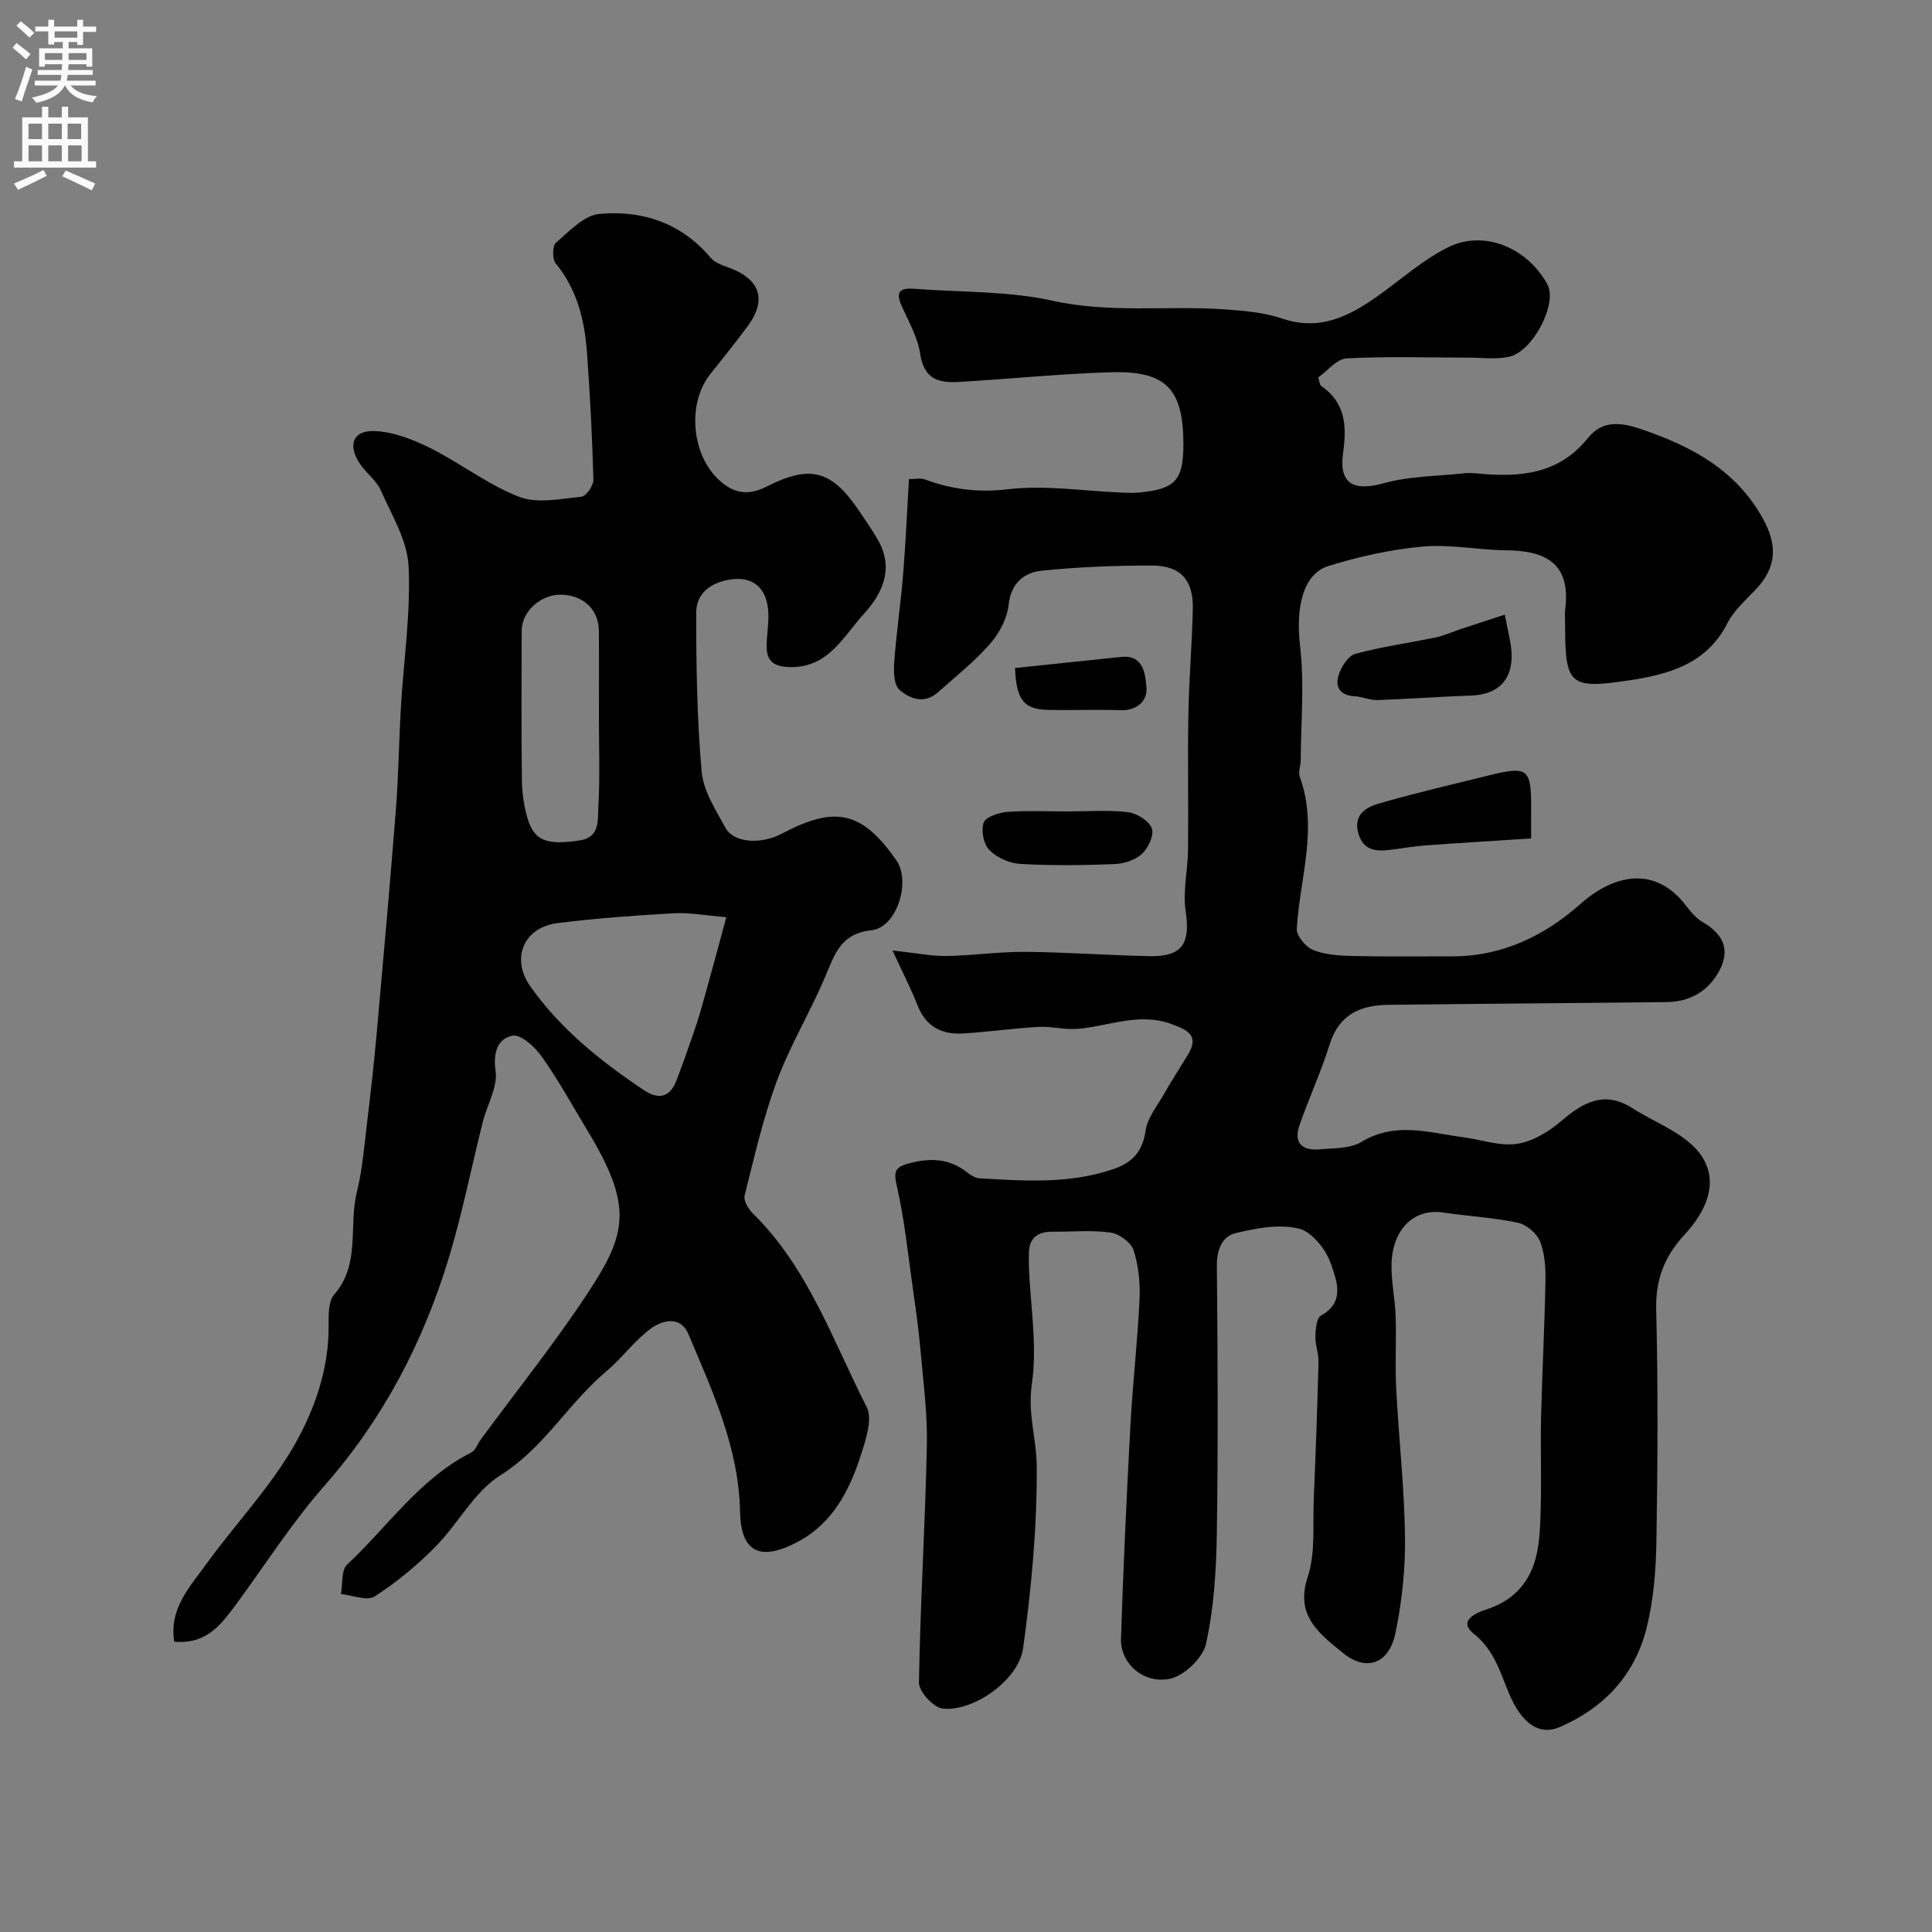 <svg enable-background="new 0 0 400 400" viewBox="0 0 400 400" xmlns="http://www.w3.org/2000/svg"><rect x="0" y="0" width="400" height="400" fill="#808080" stroke="none"/><g fill="#000001"><path d="m184.78 196.79c5.05.54 8.13 1.19 11.21 1.14 5.44-.09 10.87-.9 16.3-.86 8.6.07 17.2.73 25.8.89 6.74.12 8.39-2.67 7.39-9.3-.62-4.12.44-8.47.49-12.72.1-9.33-.1-18.67.07-28 .13-7.27.75-14.53.92-21.8.14-6.04-2.49-9.04-8.47-9.05-7.59-.01-15.22.29-22.77 1.06-3.71.38-6.39 2.54-6.9 7.09-.32 2.82-1.92 5.88-3.83 8.05-3.25 3.7-7.16 6.82-10.87 10.1-2.76 2.44-5.81 1.27-7.91-.58-1.17-1.03-1.21-3.83-1.06-5.79.44-6.04 1.33-12.05 1.83-18.09.53-6.56.82-13.14 1.21-19.73 1.29 0 2.37-.27 3.23.04 5.59 2.06 11.01 2.79 17.2 2.06 7.79-.92 15.83.37 23.76.69 1.16.05 2.34.09 3.5-.02 7.47-.71 9.13-2.56 9.13-10 0-11.41-3.57-15.23-14.96-14.9-9.88.29-19.73 1.26-29.6 1.89-4.53.29-8.94.82-9.94-5.72-.53-3.45-2.41-6.72-3.87-9.99-1.4-3.11.04-3.67 2.72-3.46 9.54.75 19.31.42 28.55 2.47 11.9 2.64 23.74.97 35.56 1.79 4.05.28 8.25.63 12.05 1.92 7.69 2.6 13.71-.45 19.63-4.61 4.91-3.46 9.47-7.63 14.81-10.23 7.33-3.57 16.3.16 20.42 7.77 2.13 3.93-3.01 13.95-8 14.98-2.74.57-5.68.16-8.53.16-8.35 0-16.72-.29-25.05.16-2.04.11-3.95 2.59-5.87 3.94.29.89.29 1.55.6 1.76 5.05 3.46 5.32 8.3 4.55 13.8-.92 6.47 2.14 8.1 8.45 6.34 5.28-1.47 10.99-1.44 16.51-2.04.82-.09 1.67-.08 2.5 0 8.77.88 17.07.36 23.19-7.28 3.15-3.93 7.13-3.21 11.23-1.81 10.27 3.51 19.44 8.38 25.01 18.42 3.16 5.71 2.85 10.27-1.68 14.95-2.05 2.12-4.37 4.23-5.68 6.8-4.35 8.53-12.34 10.59-20.59 11.82-12.16 1.81-12.98.85-12.98-11.77 0-1-.11-2.01.02-3 1.25-9.78-4.45-12.13-12.22-12.2-5.77-.05-11.59-1.28-17.28-.77-6.58.59-13.18 2.07-19.51 4.02-5.41 1.67-6.79 8.88-5.89 16.54.92 7.79.18 15.77.14 23.67-.01 1.15-.55 2.44-.2 3.43 3.87 10.62.01 20.99-.62 31.48-.09 1.45 1.88 3.79 3.42 4.4 2.51 1 5.44 1.16 8.2 1.23 6.85.16 13.71.06 20.57.07 10.35.01 19.11-4.25 26.59-10.88 6.86-6.08 15.38-7.99 21.77.34 1.01 1.31 2.16 2.68 3.55 3.49 4.18 2.44 5.74 5.68 3.36 10.08-2.29 4.22-6.08 6.38-10.85 6.44-19.23.23-38.46.33-57.69.57-5.73.07-10.18 1.99-12.1 8.17-1.78 5.71-4.33 11.18-6.28 16.84-1.28 3.71.77 5.23 4.26 4.91 2.91-.27 6.27-.13 8.6-1.54 7.03-4.27 14.04-1.89 21.1-.96 3.72.49 7.55 1.88 11.1 1.36 3.25-.48 6.6-2.53 9.18-4.74 4.58-3.91 8.94-6.34 14.75-2.62 4.09 2.62 8.88 4.4 12.36 7.64 5.39 5.02 4.69 11.71-1.6 18.52-4.18 4.52-6.02 9.27-5.87 15.53.39 15.99.31 32 .04 47.99-.1 6.03-.59 12.21-2.06 18.03-2.45 9.66-8.81 16.49-18.01 20.42-4.07 1.74-7.8-.57-10.49-7.09-1.86-4.5-3.07-8.91-7.27-12.27-3.35-2.67.56-4.35 2.57-4.99 5.35-1.7 8.76-5.24 10.19-10.36.96-3.43 1.02-7.16 1.12-10.76.17-6.19-.07-12.4.07-18.59.23-9.44.73-18.87.91-28.3.05-2.75-.12-5.7-1.11-8.19-.67-1.68-2.8-3.5-4.58-3.88-5.1-1.08-10.36-1.37-15.54-2.13-5.9-.87-10.43 3.37-10.64 10.63-.1 3.59.73 7.19.85 10.79.17 5.02-.14 10.06.12 15.07.52 10.21 1.69 20.4 1.82 30.61.09 6.68-.62 13.49-1.99 20.02-1.32 6.33-6.03 8.05-10.9 4.04-4.65-3.84-9.95-7.55-7.26-15.68 1.66-5 1.02-10.78 1.26-16.22.41-9.43.74-18.87.98-28.3.05-1.76-.69-3.54-.64-5.3.04-1.49.23-3.81 1.14-4.31 5.14-2.81 3.21-7.35 2.09-10.68-1-2.96-3.91-6.67-6.64-7.33-4.1-.99-8.88-.09-13.15.95-2.77.67-3.87 3.44-3.84 6.73.17 18.5.27 37-.01 55.49-.12 7.64-.6 15.41-2.25 22.83-.66 2.95-4.65 6.72-7.63 7.24-5.59.97-10.12-3.38-9.96-8.36.47-14.71 1.16-29.41 1.95-44.1.47-8.71 1.48-17.39 1.89-26.11.16-3.4-.2-6.99-1.24-10.2-.52-1.62-2.98-3.4-4.77-3.65-3.92-.55-7.98-.14-11.97-.18-3.26-.04-4.99 1.41-4.93 4.76.01.83-.03 1.67 0 2.5.32 8.12 1.77 16.41.61 24.31-.89 6.05.96 11.35 1.01 16.87.1 12.61-1.09 25.3-2.82 37.81-.92 6.62-10.36 13.2-16.67 12.48-1.89-.22-4.92-3.52-4.89-5.38.26-16.37 1.3-32.73 1.64-49.1.14-6.72-.78-13.48-1.37-20.21-.36-4.07-.94-8.13-1.52-12.18-1.01-7.09-1.72-14.26-3.31-21.22-.71-3.1-.48-4 2.58-4.81 4.4-1.16 8.32-.99 11.98 1.91.73.58 1.68 1.16 2.56 1.21 9.28.53 18.54 1.2 27.61-1.88 4.03-1.37 6.13-3.65 6.76-8.02.37-2.56 2.29-4.93 3.65-7.3 1.6-2.8 3.34-5.52 5.04-8.27 2.57-4.14-.06-5.27-3.42-6.5-6.67-2.43-12.91.49-19.35 1.02-2.68.22-5.43-.55-8.12-.4-5.23.29-10.44 1.06-15.68 1.36-4.31.25-7.6-1.41-9.31-5.75-1.37-3.51-3.11-6.85-5.22-11.43z"/><path d="m36.07 339.89c-1.08-6.82 3.16-11.24 6.46-15.82 6.11-8.49 13.53-16.18 18.61-25.21 4.04-7.19 6.93-15.45 6.9-24.2-.01-2.25-.12-5.17 1.15-6.63 5.51-6.33 2.94-14.23 4.7-21.25 1.18-4.73 1.54-9.68 2.13-14.55.73-6.01 1.41-12.03 1.95-18.06 1.39-15.54 2.78-31.09 4-46.64.55-7.06.62-14.16 1.04-21.23.57-9.7 2.05-19.44 1.58-29.08-.26-5.33-3.49-10.59-5.76-15.72-.89-2.02-2.95-3.49-4.24-5.37-2.7-3.94-1.57-7.08 3.04-6.88 3.87.17 7.89 1.74 11.44 3.51 6.26 3.13 11.93 7.59 18.4 10.1 3.76 1.46 8.59.41 12.89-.01.98-.1 2.53-2.31 2.5-3.52-.24-8.75-.69-17.49-1.32-26.22-.49-6.73-2.01-13.14-6.5-18.59-.72-.88-.68-3.61.06-4.26 2.74-2.36 5.79-5.67 8.97-5.97 8.9-.82 17.01 1.86 23.09 9.11.85 1.01 2.42 1.52 3.75 2.01 6.44 2.37 7.91 6.6 3.95 12.03-2.51 3.44-5.22 6.73-7.86 10.09-4.66 5.94-3.87 16.17 1.52 21.52 3.08 3.05 6.2 3.73 10.21 1.69 9.13-4.64 13.53-3.36 19.27 5.23 1.36 2.03 2.78 4.02 3.95 6.16 3.17 5.82.58 10.94-3.12 15-4.26 4.67-7.38 11.27-15.51 10.98-4.17-.15-4.79-2.17-4.56-5.52.17-2.49.6-5.09.11-7.48-.8-3.92-3.46-5.75-7.65-5.13-4.11.61-7.08 2.87-7.08 6.92 0 10.96.16 21.95 1.13 32.86.36 4.01 2.91 7.93 4.93 11.64 1.71 3.13 7.36 3.49 11.7 1.19 11.08-5.88 16.58-4.6 23.66 5.49 3.09 4.4.15 13.95-5.14 14.52-6.38.69-7.6 4.96-9.56 9.59-3.09 7.3-7.24 14.17-10 21.57-2.86 7.7-4.7 15.79-6.7 23.78-.26 1.05.81 2.81 1.76 3.74 11.42 11.24 16.49 26.25 23.52 40.04 1.26 2.48-.18 6.72-1.19 9.89-2.32 7.28-5.82 14.08-12.85 17.88-8.35 4.51-12.02 1.96-12.18-6.09-.27-13.36-5.72-24.97-10.69-36.79-1.63-3.87-5.41-2.89-7.81-1.13-3.37 2.47-5.89 6.08-9.12 8.78-7.89 6.6-12.92 15.88-22.01 21.59-5.44 3.42-8.76 10.06-13.47 14.82-3.8 3.83-8.03 7.35-12.55 10.25-1.57 1.01-4.61-.26-6.98-.49.39-2.08.03-4.94 1.28-6.1 8.42-7.87 15.01-17.8 25.69-23.2.89-.45 1.32-1.8 1.99-2.71 7.45-10.13 15.35-19.97 22.24-30.46 7.97-12.14 9.33-17.78-.11-33.4-3.12-5.17-6.03-10.48-9.51-15.4-1.41-2.01-4.37-4.69-6.07-4.34-2.99.61-4.06 3.37-3.5 7.29.48 3.36-1.77 7.07-2.67 10.66-2.33 9.29-4.19 18.72-6.95 27.88-5.29 17.51-13.55 33.41-25.77 47.31-6.66 7.58-12.16 16.19-18.15 24.36-3.14 4.21-6.11 8.58-12.99 7.97zm114.31-149.99c-4.25-.35-7.58-1-10.86-.82-8.03.45-16.07 1.04-24.05 2.03-7.04.87-9.77 7.31-5.67 13.11 6.25 8.85 14.59 15.52 23.51 21.48 3.21 2.14 5.53 1.41 6.85-2.28.59-1.67 1.26-3.31 1.84-4.99 1.03-3 2.15-5.97 3.02-9.02 1.89-6.6 3.65-13.24 5.36-19.51zm-26.38-41.3c0-5.99.04-11.99-.01-17.98-.04-4.44-3.23-7.43-7.87-7.5-4.14-.06-8.09 3.47-8.11 7.4-.04 10.32-.08 20.64.04 30.96.03 2.58.4 5.24 1.1 7.72 1.37 4.85 3.94 5.87 10.92 4.79 4.21-.65 3.66-4.31 3.81-6.92.36-6.14.12-12.32.12-18.47z"/><path d="m311.55 127.25c.63 3.44 1.29 5.66 1.4 7.9.28 5.7-2.85 8.7-8.54 8.87-6.43.2-12.84.71-19.27.92-1.57.05-3.16-.72-4.76-.8-2.94-.15-3.99-1.96-3.25-4.31.54-1.73 1.98-4.05 3.46-4.45 5.47-1.5 11.15-2.26 16.72-3.42 1.72-.36 3.36-1.13 5.04-1.69 2.89-.96 5.79-1.9 9.2-3.02z"/><path d="m317 173.59c-7.65.5-14.71.92-21.76 1.43-2.43.18-4.85.61-7.28.91-2.95.37-5.62.27-6.7-3.3-1.13-3.73 1.33-5.41 4.02-6.2 6.85-2.02 13.81-3.63 20.75-5.35 11.05-2.75 11.06-2.73 10.97 8.76-.01 1.13 0 2.28 0 3.75z"/><path d="m221.02 168c4.16 0 8.37-.34 12.48.15 1.84.22 4.34 1.75 4.96 3.32.54 1.34-.7 4.08-2 5.29-1.39 1.3-3.76 2.06-5.73 2.14-6.49.26-13 .33-19.48-.03-2.23-.13-4.85-1.29-6.4-2.86-1.2-1.22-1.78-4.08-1.19-5.69.44-1.2 3.13-2.08 4.88-2.22 4.13-.31 8.32-.1 12.48-.1z"/><path d="m210.15 138.31c7.27-.76 14.63-1.55 21.99-2.3 4.68-.48 4.97 3.64 5.22 6.23.27 2.81-1.89 4.92-5.41 4.8-4.96-.17-9.93.04-14.9-.06-5-.11-6.63-1.94-6.9-8.67z"/></g><path d="m2.6 9.9.8-1c.9.7 1.9 1.4 2.9 2.3l-.9 1.1c-1.1-1-2-1.8-2.8-2.4zm.5 10.6c.9-2.1 1.6-4.3 2.3-6.7.4.2.8.4 1.3.6-.7 2.1-1.5 4.3-2.2 6.6zm.3-15.2.9-.9c1 .8 2 1.6 2.8 2.4l-1 1c-.9-.9-1.8-1.7-2.7-2.5zm12.6-1.2h1.2v1.4h2.7v1.1h-2.7v2.7h-1.2v-.6h-1.8v1.3h4.9v3.8h-1.2v-.5h-3.7c0 .4-.1.9-.1 1.2h5.1v1h-5.2c0 .5-.1.9-.2 1.2h6v1h-5.2c1.1 1.3 2.9 2 5.5 2.2-.4.4-.7.8-.9 1.3-2.9-.5-4.8-1.6-5.7-3.5h-.1c-.8 1.7-2.7 2.9-5.9 3.6-.2-.4-.6-.8-.9-1.1 2.8-.6 4.6-1.4 5.4-2.5h-4.8v-1h5.3c.1-.3.2-.7.2-1.2h-4.9v-1h5c0-.4 0-.8.1-1.2h-3.6v.5h-1.2v-3.8h4.9v-1.3h-1.8v.5h-1.2v-2.7h-2.7v-1h2.7v-1.4h1.2v1.4h4.8zm-6.7 8.3h3.6c0-.4 0-.9 0-1.4h-3.6zm1.9-4.6h4.8v-1.3h-4.7v1.3zm6.7 3.2h-3.7v1.4h3.7v-2.4z" fill="#fafafb"/><path d="m8.7 22.1h1.3v2.2h2.8v-2.2h1.3v2.2h4.1v9.1h1.7v1.3h-17v-1.3h1.7v-9.1h4.1zm.3 13.1.7 1.2c-1.8.9-3.8 1.9-6 2.9-.2-.4-.5-.8-.8-1.3 2.3-1 4.4-1.9 6.1-2.8zm-3.1-6.4h2.8v-3.2h-2.8zm0 4.6h2.8v-3.3h-2.8zm4.1-4.6h2.8v-3.2h-2.8zm0 4.6h2.8v-3.3h-2.8zm3.6 1.9c2.1.9 4.1 1.8 6.1 2.7l-.7 1.4c-2.2-1.1-4.2-2-6.1-2.9zm3.2-9.7h-2.8v3.2h2.8zm-2.7 7.8h2.8v-3.3h-2.8z" fill="#fafafb"/></svg>